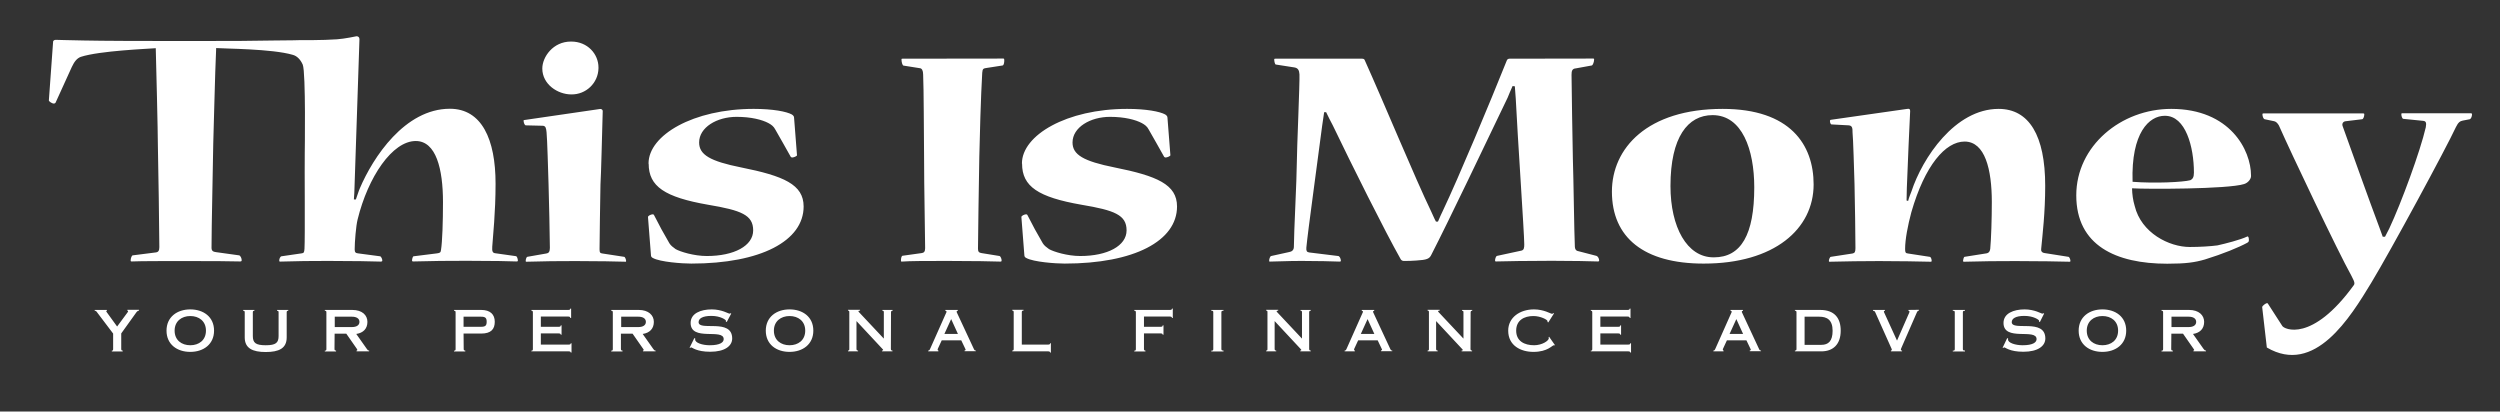 <?xml version="1.0" encoding="utf-8"?>
<!-- Generator: Adobe Illustrator 28.2.0, SVG Export Plug-In . SVG Version: 6.00 Build 0)  -->
<svg version="1.1" id="Layer_1" xmlns="http://www.w3.org/2000/svg" xmlns:xlink="http://www.w3.org/1999/xlink" x="0px" y="0px"
	 viewBox="0 0 1882.7 309.9" style="enable-background:new 0 0 1882.7 309.9;" xml:space="preserve">
<rect x="0" y="0" width="1882.7" height="309.9" fill="#333333" stroke="none"/>
<style type="text/css">
	.st0{fill-rule:evenodd;clip-rule:evenodd;fill:#FFFFFF;}
</style>
<path class="st0" d="M71.3,233.4v0.6c1,0,1.5,0.7,2.1,1.6l11.8,15.6v11.6c0,0.9-0.2,1.3-1,1.3v0.6h8.2V264c-0.9,0-1.1-0.4-1.1-1.3
	v-11.6l11.2-15.6c0.6-0.9,1.3-1.5,2.2-1.6v-0.6h-8.8v0.6c0.3,0.1,0.6,0.3,0.6,0.6c0,0.1-0.2,0.4-0.4,0.7l-7.9,10.7l-7.6-10.5
	c-0.3-0.5-0.6-0.7-0.6-1c0-0.2,0.3-0.4,0.5-0.4v-0.6H71.3z M143.3,233c-9.9,0-17.9,5.7-17.9,16c0,10.4,8,16,17.9,16
	c9.9,0,17.9-5.7,17.9-16C161.2,238.6,153.2,233,143.3,233z M143.3,238c6.5,0,11.8,3.8,11.8,11c0,7.2-5.3,11-11.8,11
	c-6.5,0-11.8-3.8-11.8-11C131.5,241.9,136.8,238,143.3,238z M190.4,235.3c0-0.9,0.2-1.3,1.2-1.3v-0.6h-8.5v0.6c1,0,1.2,0.4,1.2,1.3
	v18.8c0,8.2,5.9,11,15.8,11c9.9,0,15.8-2.7,15.8-11v-18.8c0-0.9,0.2-1.3,1.2-1.3v-0.6h-8.5v0.6c1,0,1.2,0.4,1.2,1.3V253
	c0,5.1-2,7-9.7,7c-7.7,0-9.7-1.9-9.7-7L190.4,235.3L190.4,235.3z M252,251.3h8.8l7.8,11.2c0.4,0.6,0.5,0.8,0.5,1.1
	c0,0.2-0.1,0.4-0.6,0.4v0.6h9.5V264c-0.9,0-1.2-0.4-1.8-1.3l-7.9-11.2c5.3-0.8,8.4-4,8.4-9.1c0-5-3.9-9-11.4-9h-20.7v0.6
	c1,0,1.2,0.4,1.2,1.3v27.5c0,0.9-0.2,1.3-1.2,1.3v0.6h8.5V264c-1,0-1.2-0.4-1.2-1.3L252,251.3L252,251.3L252,251.3z M252.1,238.5h13
	c3.1,0,5.6,1.2,5.6,3.9c0,2.7-2.5,3.9-5.6,3.9h-13V238.5L252.1,238.5z M349.1,251.2h13.3c7.5,0,10.2-3.4,10.2-8.9s-3.4-8.9-10.2-8.9
	h-20.5v0.6c1,0,1.2,0.4,1.2,1.3v27.5c0,0.9-0.2,1.3-1.2,1.3v0.6h8.5V264c-1,0-1.2-0.4-1.2-1.3L349.1,251.2L349.1,251.2L349.1,251.2z
	 M349.1,238.5h13.2c3.3,0,4.2,1,4.2,3.8s-0.9,3.8-4.2,3.8h-13.2V238.5z M400.1,264.6h28.2c1,0,1.5,0.3,1.5,0.9h0.6v-7h-0.6
	c0,0.7-0.4,1-1.5,1h-21v-8.4h13.5c1,0,1.5,0.3,1.5,1h0.6V245h-0.6c0,0.8-0.4,1.1-1.5,1.1h-13.5v-7.7H428c1,0,1.5,0.4,1.5,1.1h0.6
	v-7.1h-0.6c0,0.6-0.4,1-1.5,1h-27.8v0.6c0.9,0,1.1,0.4,1.1,1.3v27.5c0,0.9-0.2,1.3-1.1,1.3L400.1,264.6L400.1,264.6L400.1,264.6z
	 M467.6,251.3h8.8l7.8,11.2c0.4,0.6,0.6,0.8,0.6,1.1c0,0.2-0.1,0.4-0.6,0.4v0.6h9.5V264c-0.9,0-1.2-0.4-1.8-1.3l-7.9-11.2
	c5.3-0.8,8.4-4,8.4-9.1c0-5-4-9-11.4-9h-20.7v0.6c1,0,1.2,0.4,1.2,1.3v27.5c0,0.9-0.2,1.3-1.2,1.3v0.6h8.5V264c-1,0-1.2-0.4-1.2-1.3
	L467.6,251.3L467.6,251.3z M467.8,238.5h13c3.1,0,5.6,1.2,5.6,3.9c0,2.7-2.5,3.9-5.6,3.9h-13V238.5L467.8,238.5z M550.7,236.1
	l-0.7-0.2c-0.1,0.1-0.2,0.3-0.8,0.3c-0.5,0-5.7-3.2-13.2-3.2c-8.3,0-15.9,3-15.9,10.2c0,14.2,24.9,3.8,24.9,12.2
	c0,2.4-2.7,4.6-10.5,4.6c-5.5,0-11-1.8-11-4.3c0-0.4,0.1-0.5,0.1-0.7l-0.7-0.4l-3.6,7.3l0.5,0.1c0.2-0.1,0.4-0.4,0.6-0.4
	c1,0,4,3.3,14.5,3.3c11,0,16.5-4.4,16.5-10c0-15.5-25.3-5.2-25.3-12.3c0-2.7,2.9-4.7,9.6-4.7c7,0,11,3,11,3.6c0,0.2,0,0.4-0.1,0.6
	l0.7,0.4L550.7,236.1L550.7,236.1z M594.6,233c-9.9,0-17.9,5.7-17.9,16c0,10.4,8,16,17.9,16c9.9,0,17.9-5.7,17.9-16
	C612.5,238.6,604.5,233,594.6,233z M594.6,238c6.5,0,11.8,3.8,11.8,11c0,7.2-5.3,11-11.8,11s-11.8-3.8-11.8-11
	C582.8,241.9,588.1,238,594.6,238z M671,235.3c0-0.9,0.3-1.3,1.2-1.3v-0.6h-7.7v0.6c1,0,1.1,0.4,1.1,1.3V255l-18.6-19.8
	c-0.3-0.3-0.5-0.5-0.5-0.7c0-0.4,0.3-0.6,1.2-0.6v-0.6h-9.1v0.6c0.9,0,1,0.4,1,1.3v27.5c0,0.9-0.1,1.3-1,1.3v0.6h7.6v-0.6
	c-0.9,0-1.2-0.4-1.2-1.3v-20.9l19.3,20.7c0.6,0.6,0.8,0.8,0.8,1.1c0,0.3-0.4,0.4-0.9,0.4v0.6h7.9v-0.6c-0.9,0-1.2-0.4-1.2-1.3
	L671,235.3L671,235.3L671,235.3z M711.2,251.5l5.1-11.2l5.1,11.2H711.2z M706.7,264.6V264c-0.4-0.1-0.6-0.3-0.6-0.7
	c0-0.6,0.6-1.4,3.1-7h14.7c2.9,6.2,3.3,6.7,3.3,7.2c0,0.2-0.2,0.4-0.8,0.4v0.6h8.5V264c-0.9,0-1.1-0.3-1.7-1.6l-12.4-26.6
	c-0.2-0.3-0.3-0.7-0.4-1.1c0-0.3,0.3-0.6,0.9-0.7v-0.6h-9.4v0.6c0.6,0.1,0.9,0.3,0.9,0.8c0,0.4-0.3,0.9-0.5,1.3l-11.7,26.3
	c-0.6,1.4-0.9,1.6-1.6,1.6v0.6L706.7,264.6L706.7,264.6z M762.3,264.6h27c1,0,1.5,0.3,1.5,0.9h0.6v-7h-0.6c0,0.7-0.4,1-1.5,1h-19.8
	v-24.3c0-0.9,0.2-1.3,1.3-1.3v-0.6h-8.5v0.6c0.9,0,1.1,0.4,1.1,1.3v27.5c0,0.9-0.2,1.3-1.1,1.3L762.3,264.6L762.3,264.6L762.3,264.6
	z M854.2,234c1,0,1.2,0.4,1.2,1.3v27.5c0,0.9-0.2,1.3-1.2,1.3v0.6h8.4V264c-0.9,0-1.1-0.4-1.1-1.3v-11.6h12.6c1,0,1.5,0.3,1.5,1h0.6
	V245h-0.6c0,0.8-0.4,1.1-1.5,1.1h-12.6v-7.7h19.6c1,0,1.5,0.4,1.5,1.1h0.6v-7.1h-0.6c0,0.6-0.4,1-1.5,1h-26.9L854.2,234L854.2,234
	L854.2,234z M919.8,235.3c0-0.9,0.2-1.3,1.6-1.3v-0.6h-9.2v0.6c1.4,0,1.5,0.4,1.5,1.3v27.5c0,0.9-0.2,1.3-1.5,1.3v0.6h9.2V264
	c-1.4,0-1.6-0.4-1.6-1.3V235.3z M985.9,235.3c0-0.9,0.3-1.3,1.2-1.3v-0.6h-7.7v0.6c1,0,1.1,0.4,1.1,1.3V255l-18.6-19.8
	c-0.3-0.3-0.5-0.5-0.5-0.7c0-0.4,0.4-0.6,1.2-0.6v-0.6h-9.1v0.6c0.9,0,1,0.4,1,1.3v27.5c0,0.9-0.1,1.3-1,1.3v0.6h7.6v-0.6
	c-0.9,0-1.2-0.4-1.2-1.3v-20.9l19.3,20.7c0.6,0.6,0.8,0.8,0.8,1.1c0,0.3-0.4,0.4-0.8,0.4v0.6h7.9v-0.6c-0.9,0-1.2-0.4-1.2-1.3
	L985.9,235.3L985.9,235.3L985.9,235.3z M1024.8,251.5l5.1-11.2l5.1,11.2H1024.8z M1020.3,264.6V264c-0.4-0.1-0.6-0.3-0.6-0.7
	c0-0.6,0.6-1.4,3.1-7h14.7c2.9,6.2,3.3,6.7,3.3,7.2c0,0.2-0.2,0.4-0.8,0.4v0.6h8.5V264c-0.9,0-1.1-0.3-1.7-1.6l-12.4-26.6
	c-0.2-0.3-0.3-0.7-0.4-1.1c0-0.3,0.3-0.6,0.9-0.7v-0.6h-9.4v0.6c0.6,0.1,0.9,0.3,0.9,0.8c0,0.4-0.3,0.9-0.5,1.3l-11.7,26.3
	c-0.6,1.4-0.9,1.6-1.6,1.6v0.6L1020.3,264.6L1020.3,264.6z M1107.5,235.3c0-0.9,0.3-1.3,1.2-1.3v-0.6h-7.7v0.6c1,0,1.1,0.4,1.1,1.3
	V255l-18.6-19.8c-0.3-0.3-0.5-0.5-0.5-0.7c0-0.4,0.3-0.6,1.2-0.6v-0.6h-9.1v0.6c0.9,0,1,0.4,1,1.3v27.5c0,0.9-0.1,1.3-1,1.3v0.6h7.6
	v-0.6c-0.9,0-1.2-0.4-1.2-1.3v-20.9l19.3,20.7c0.6,0.6,0.8,0.8,0.8,1.1c0,0.3-0.4,0.4-0.9,0.4v0.6h7.9v-0.6c-0.9,0-1.2-0.4-1.2-1.3
	L1107.5,235.3L1107.5,235.3z M1170.3,236l-0.6-0.2c-0.3,0.5-0.6,0.5-1,0.5c-0.9,0-6-3.3-13.5-3.3c-10.5,0-19.4,6-19.4,16
	c0,11.3,9.5,16,19,16c10.8,0,14.1-5,15.4-5c0.1,0,0.4,0,0.5,0.1l0.3-0.2l-4.4-6.3l-0.4,0.3c0.1,0.2,0.2,0.5,0.2,0.8
	c0,1.9-5.1,5.3-11.1,5.3c-7.3,0-13.5-3.1-13.5-11c0-7.9,6.1-11,13-11c5.4,0,10.6,2.8,10.6,3.8c0,0.2,0,0.4,0,0.7l0.6,0.3L1170.3,236
	L1170.3,236z M1198,264.6h28.2c1,0,1.5,0.3,1.5,0.9h0.6v-7h-0.6c0,0.7-0.4,1-1.5,1h-21v-8.4h13.5c1,0,1.5,0.3,1.5,1h0.6V245h-0.6
	c0,0.8-0.4,1.1-1.5,1.1h-13.5v-7.7h20.6c1,0,1.5,0.4,1.5,1.1h0.6v-7.1h-0.6c0,0.6-0.4,1-1.5,1H1198v0.6c0.9,0,1.1,0.4,1.1,1.3v27.5
	c0,0.9-0.2,1.3-1.1,1.3V264.6L1198,264.6z M1302.5,251.5l5.1-11.2l5.1,11.2H1302.5z M1298,264.6V264c-0.4-0.1-0.6-0.3-0.6-0.7
	c0-0.6,0.6-1.4,3.1-7h14.7c2.9,6.2,3.3,6.7,3.3,7.2c0,0.2-0.2,0.4-0.8,0.4v0.6h8.5V264c-0.9,0-1.1-0.3-1.7-1.6l-12.4-26.6
	c-0.2-0.3-0.3-0.7-0.4-1.1c0-0.3,0.3-0.6,0.9-0.7v-0.6h-9.4v0.6c0.6,0.1,0.9,0.3,0.9,0.8c0,0.4-0.3,0.9-0.5,1.3l-11.7,26.3
	c-0.6,1.4-0.9,1.6-1.6,1.6v0.6L1298,264.6L1298,264.6z M1352.9,262.7c0,0.9-0.2,1.3-1.2,1.3v0.6h19.9c8.8,0,14.6-5.2,14.6-15.6
	c0-9.4-4.6-15.6-15.5-15.6h-19v0.6c1,0,1.2,0.4,1.2,1.3L1352.9,262.7L1352.9,262.7z M1359,238.5h11.1c5.7,0,10,2.3,10,10.6
	c0,7.8-3.2,10.6-8.5,10.6H1359V238.5L1359,238.5z M1437.2,233.4v0.6c0.4,0,0.8,0.3,0.8,0.7c0,0.5-0.3,1-0.6,1.7l-8.8,20.1l-9.1-19.9
	c-0.5-1.1-0.8-1.6-0.8-1.9c0-0.4,0.4-0.7,0.8-0.7v-0.6h-9v0.6c1.2,0.2,1.4,0.4,1.9,1.6l11.9,26.6c0.2,0.4,0.4,0.8,0.4,1.3
	c0,0.3-0.1,0.4-0.7,0.5v0.6h8.4v-0.6c-0.6,0-0.9-0.2-0.9-0.7c0-0.5,0.2-0.7,0.3-1.1l11.6-26.6c0.5-1.1,0.8-1.6,1.7-1.7v-0.6
	L1437.2,233.4L1437.2,233.4L1437.2,233.4z M1478.2,235.3c0-0.9,0.2-1.3,1.6-1.3v-0.6h-9.2v0.6c1.4,0,1.5,0.4,1.5,1.3v27.5
	c0,0.9-0.2,1.3-1.5,1.3v0.6h9.2V264c-1.4,0-1.6-0.4-1.6-1.3V235.3z M1539.4,236.1l-0.7-0.2c-0.1,0.1-0.2,0.3-0.8,0.3
	c-0.5,0-5.7-3.2-13.2-3.2c-8.3,0-15.9,3-15.9,10.2c0,14.2,24.9,3.8,24.9,12.2c0,2.4-2.7,4.6-10.5,4.6c-5.5,0-11-1.8-11-4.3
	c0-0.4,0.1-0.5,0.1-0.7l-0.7-0.4l-3.5,7.3l0.6,0.1c0.2-0.1,0.3-0.4,0.6-0.4c1,0,4,3.3,14.5,3.3c11,0,16.5-4.4,16.5-10
	c0-15.5-25.3-5.2-25.3-12.3c0-2.7,2.9-4.7,9.5-4.7c7,0,11.1,3,11.1,3.6c0,0.2,0,0.4-0.1,0.6l0.7,0.4L1539.4,236.1L1539.4,236.1z
	 M1583.3,233c-9.9,0-17.9,5.7-17.9,16c0,10.4,8,16,17.9,16c9.9,0,17.9-5.7,17.9-16C1601.2,238.6,1593.2,233,1583.3,233z M1583.3,238
	c6.5,0,11.8,3.8,11.8,11c0,7.2-5.3,11-11.8,11c-6.5,0-11.8-3.8-11.8-11C1571.5,241.9,1576.8,238,1583.3,238z M1635.2,251.3h8.8
	l7.8,11.2c0.4,0.6,0.6,0.8,0.6,1.1c0,0.2-0.1,0.4-0.6,0.4v0.6h9.5V264c-0.9,0-1.2-0.4-1.9-1.3l-7.9-11.2c5.3-0.8,8.4-4,8.4-9.1
	c0-5-4-9-11.4-9h-20.7v0.6c1,0,1.2,0.4,1.2,1.3v27.5c0,0.9-0.2,1.3-1.2,1.3v0.6h8.5V264c-1,0-1.2-0.4-1.2-1.3L1635.2,251.3
	L1635.2,251.3L1635.2,251.3z M1635.3,238.5h13c3.1,0,5.6,1.2,5.6,3.9c0,2.7-2.5,3.9-5.6,3.9h-13V238.5L1635.3,238.5z M429.9,31.3
	c-13.4,0-21.5,11.6-21.5,20.3c0,11.9,11.6,19.5,21.8,19.5c11.1,0.2,20.3-8.6,20.5-19.7c0-0.2,0-0.4,0-0.6c0-10.1-8.2-19.5-20.5-19.5
	L429.9,31.3L429.9,31.3z M394.8,90.4c-0.5,0-0.5,0.2-0.5,0.5c0,1.2,0.7,3.5,1.7,3.5l12.6,0.3c2.5,0,2.7,2.2,3,4.9
	c0.5,4.2,1.2,29.7,1.5,39.1c0.3,11.1,1,39.8,1,48c0,3-1,4-2.7,4.2l-14.3,2.5c-0.8,0.3-1.2,2.2-1.2,3c0,0.5,0,0.7,0.5,0.7
	c12.4-0.4,24.7-0.5,37.1-0.5c17.3,0,30.9,0.3,37.8,0.5c0.2,0,0.2-0.5,0.2-0.7c0-0.7-0.7-3-1.5-3l-16.3-2.5c-1.7-0.2-2.2-0.7-2.2-3.2
	c0-7.4,0.5-36.1,0.7-48.7c0.5-7.7,1.2-38.6,1.7-55.4c0-1-1-1.7-2.2-1.5L394.8,90.4L394.8,90.4z M488.5,123.3
	c0,17.1,12.1,25.2,44.8,30.9c25,4.2,33.9,7.7,33.9,19.3c0,11.6-14.3,19.3-34.9,19.3c-9.6,0-20-3.2-23.5-5.2c-2-1.5-3.5-2.5-4.7-4.4
	c-4.1-7-8-14.1-11.6-21.3c-0.3-0.5-0.8-0.5-1-0.5c-1,0-3.7,1-3.5,2.2l2.2,28.2c0,1.5,0.5,2,1.5,2.5c5.4,3,22,4.2,28.9,4.2
	c52.4,0,84.6-17.1,84.6-43c0-16.6-15.1-23-47-29.4c-23.5-4.7-31.7-9.6-31.7-18.8c0-11.4,13.4-19.3,28.2-19.3c11.1,0,19.3,2.2,24,4.7
	c2.2,1.2,4,2.5,5.2,4.9c4,6.9,7.7,13.6,11.6,20.5c0.5,0.5,0.7,0.5,1.2,0.5c1,0,3.5-1,3.5-1.7L598,88.7c0-1-0.5-1.7-1.7-2.5
	c-4-2.2-14.3-4.2-28.7-4.2c-45.5,0-79.2,19.8-79.2,41.1V123.3L488.5,123.3z M679.7,44.2c-0.8,0-0.8,0.2-0.8,0.7c0,2,0.8,4.5,1.5,4.5
	l12.6,2c1.2,0.2,2.2,1.7,2.2,4.7c0.5,11.4,0.5,42.6,0.7,61.3c0,24.7,0.8,58.9,0.8,69.5c0,2.7-1,3.5-2.7,3.7l-14.3,2
	c-0.8,0-1.2,2-1.2,3.4c0,0.5,0,1,0.5,1c6.4-0.5,18.8-0.5,34.4-0.5c18.1,0,35.6,0.3,40.1,0.5c0.8,0,0.8-0.5,0.8-1c0-1-0.8-3-1.5-3.2
	l-13.6-2.2c-1.7-0.3-2.7-0.8-2.7-3.2c0-2,0.7-57.4,1-69.3c0.2-11.6,1.2-47.2,2.2-63.3c0.2-3,1-3.2,2.5-3.5l12.9-2
	c1-0.3,1.2-2.7,1.2-3.7c0-1,0-1.5-0.7-1.5L679.7,44.2L679.7,44.2L679.7,44.2z M769.7,123.3c0,17.1,12.1,25.2,44.8,30.9
	c25,4.2,33.9,7.7,33.9,19.3c0,11.6-14.3,19.3-34.9,19.3c-9.6,0-20-3.2-23.5-5.2c-2-1.5-3.5-2.5-4.7-4.4c-4.1-7-8-14.1-11.6-21.3
	c-0.3-0.5-0.8-0.5-1-0.5c-1,0-3.7,1-3.5,2.2l2.2,28.2c0,1.5,0.5,2,1.5,2.5c5.4,3,22,4.2,28.9,4.2c52.4,0,84.6-17.1,84.6-43
	c0-16.6-15.1-23-47-29.4c-23.5-4.7-31.7-9.6-31.7-18.8c0-11.4,13.4-19.3,28.2-19.3c11.1,0,19.3,2.2,24,4.7c2.2,1.2,4,2.5,5.2,4.9
	c4,6.9,7.7,13.6,11.6,20.5c0.5,0.5,0.7,0.5,1.2,0.5c1,0,3.5-1,3.5-1.7l-2.2-28.2c0-1-0.5-1.7-1.7-2.5c-4-2.2-14.3-4.2-28.7-4.2
	c-45.5,0-79.2,19.8-79.2,41.1L769.7,123.3L769.7,123.3L769.7,123.3z M1136.8,44.2c-1,0-1.7,0.5-2,1.2
	c-12.9,32.2-36.1,87.8-48.2,113.3c-0.8,1.7-2.5,5.2-3.7,8.2h-1.5c-1.5-2.7-2.5-5.4-3.5-7.4c-12.4-25.7-35.6-81.9-50.2-114.3
	c-0.2-0.5-0.7-1-2-1h-65.1c-1,0-1,0.2-1,0.7c0,1.2,0.5,3.7,1.2,3.7l14.1,2.2c2.7,0.5,3.5,2.2,3.7,5.2c0.3,5.7-2,57.7-2,67
	c0,11.1-2.2,52.4-2.2,62.8c0,2.7-1.7,3.7-3.5,4l-13.6,3c-0.7,0-1.5,2.2-1.5,3.2c0,0.5,0,1,0.3,1c5.2,0,12.6-0.5,24-0.5
	c11.9,0,23.5,0.3,28.7,0.5c0.7,0,1-0.2,1-0.5c0-2-1.2-3.7-2-3.7l-22-2.7c-1.7-0.3-2.2-1.2-2-3.7c1.2-12.8,8.2-62.8,11.9-91.7
	c0.5-3,1-7.2,1.5-10.2h1.5c1.2,2.7,3.7,7.4,5,9.9c14.1,29.4,39.3,79.9,51.2,100.9c0.5,0.8,1.5,1.3,2.5,1.2c2.7,0,6.2,0,9.2-0.3
	c7.9-0.5,9.9-1.2,11.4-4.5c13.1-25.5,40.8-83.6,57.4-118.2c0.7-1.8,2.2-5.4,3.7-8.7l1.7,0.2c0.2,3,0.5,6.7,0.7,9.4
	c1.2,25.7,6.4,101.7,6.4,109.6c0,2.5-0.2,4.2-2,4.7l-18.5,4c-1,0.3-1.5,2.5-1.5,3.5c0,0.5,0.2,0.7,0.7,0.7
	c6.9-0.2,24.3-0.5,42.1-0.5c16.3,0,28.2,0.3,34.6,0.5c0.7,0,1-0.2,1-0.7c0-1.5-1-3.2-2-3.5l-13.1-3.4c-1.7-0.3-3-0.8-3.2-3.5
	c-0.5-10.4-1-52-1.5-66.3c-0.2-9.4-1-56.2-1-63.1c0-3,0.5-4.7,3.2-4.9l12.1-2.2c0.8-0.3,1.7-2.7,1.7-4.5c0-0.5,0-0.7-0.8-0.7
	L1136.8,44.2L1136.8,44.2L1136.8,44.2z M1283.2,198.5c52.9,0,82.6-26,82.6-59.6c0-29.9-17.6-56.9-68.5-56.9
	c-56.9,0-83.4,29.7-83.4,62.3c0,34.7,24.2,54.2,69,54.2H1283.2z M1290.4,193.8c-20,0-32.4-22.8-32.4-53.7
	c0-36.9,13.1-53.4,31.7-53.4c22.3,0,31.4,26,31.4,54.4c0,35.6-9.9,52.7-30.4,52.7L1290.4,193.8L1290.4,193.8z M1539.9,190.6
	c-2.5-0.3-3-1.8-2.7-3.5c1-10.6,3-27,3-47.2c0-37.8-12.1-57.9-35.1-57.9c-32.9,0-57.4,37.1-65.6,62.1c-0.5,1.5-2,4.7-2.5,7.2
	l-1.2-0.3c0-3.2,0.2-6.9,0.2-9.4c0.5-15.3,2.2-51.7,2.5-57.9c0-1.5-0.5-2-2.2-1.7l-57.4,8.2c-0.5,0-0.8,0.3-0.8,1
	c0,1,0.5,2.5,1.2,2.5l13.1,0.7c2.7,0.3,2.7,2.5,2.7,5.2c0.5,4.2,1.2,29.7,1.5,39.1c0.3,12.1,0.7,40.1,0.7,48.2c0,2.7-0.5,3.7-2.2,4
	l-16.3,2.5c-0.8,0-1.5,2.2-1.5,3c0,0.5,0,0.7,0.5,0.7c12.4-0.3,24.9-0.5,37.3-0.5c17.6,0,27.7,0.3,38.9,0.5c0.5,0,0.7-0.2,0.7-0.7
	c0-1-0.5-3-1.5-3l-16.3-2.5c-1.8-0.2-2.2-0.7-2.2-3.4c0-7.2,2-17.6,4.7-27.7c10.2-35.4,25.7-53.2,40.1-53.2
	c15.4,0,20.5,21,20.5,45.5c0,12.6-0.5,28.2-1.2,35.4c-0.3,2-1.2,3.2-3.5,3.4l-15.8,2.5c-0.7,0-1.2,2.7-1.2,3.2
	c0,0.3,0.3,0.5,0.8,0.5c12.9-0.4,25.9-0.5,38.8-0.5c19.3,0,31.2,0.3,40.8,0.5c0.5,0,0.5-0.5,0.5-0.7c0-1-0.8-3-1.5-3L1539.9,190.6
	L1539.9,190.6z M1695.2,132.2c0-19.1-15.8-50.2-60.1-50.2c-37.8,0-71.5,27.9-71.5,65.1c0,37.8,29.9,51.5,68.5,51.5
	c14.1,0,20.8-1,28.4-3.2c13.6-4.2,25.5-9.1,31.9-12.6c0.7-0.5,1.2-0.7,1.2-2c0-2-0.5-3-1.2-2.7c-5.2,2.5-16.6,5.4-22.5,6.7
	c-5.2,0.7-13.4,1.2-20.8,1.2c-15.6,0-36.6-10.6-41.5-30.9c-1.3-4.3-1.9-8.8-2-13.3c10.4,0.7,72.2,0.7,84.4-3.2c3.2-1,5.2-4,5.2-5.9
	L1695.2,132.2L1695.2,132.2L1695.2,132.2z M1630.4,87.2c15.6,0,21.8,23.5,21.8,42.8c0,3.5-1,4.9-2.7,5.7c-5.4,1.5-27,2.5-43.5,1.2
	c-1.2-37.1,12.6-49.7,24.2-49.7L1630.4,87.2L1630.4,87.2z M1809.1,85.3c-0.7,0-0.7,0.3-0.7,0.7c0,1.5,0.7,3.5,1.5,3.5l14.9,1.5
	c2,0.2,2.7,1.2,2,4.9c-4.2,18.1-18.3,56.6-27.5,76.2c-1.1,2-2.2,4.1-3.2,6.2h-1.7c-1-2.7-2-5.4-2.5-6.9c-7.9-21-20.5-56.4-27.7-76.4
	c-0.7-1.8,0.3-3.5,2.2-3.7l12.4-1.5c1,0,1.7-2.2,1.7-3.7c0-0.5-0.3-0.7-0.7-0.7h-75c-1,0-1,0.3-1,0.7c0,1.5,0.7,3.5,1.7,3.7l7.2,1.5
	c1.5,0.3,2.7,1.8,3.5,3.2c8.7,19.8,44.9,95.9,54.5,113c0.7,1.7,3.3,5.4,2,7.1c-31.6,43.7-52.8,33.3-54,30.8l-10.7-16.6
	c-0.2-0.3-0.2-0.5-0.7-0.5c-1,0-3.7,2-3.7,3l3.5,30.4c36.1,21.2,62.8-22.6,78.8-49c14.6-24.1,56.4-101.4,63.6-117
	c1.8-3.7,3.2-4.5,5.2-4.9l5.2-1c1-0.3,1.7-2.2,1.7-3.5c0-0.7,0-1-1-1L1809.1,85.3L1809.1,85.3L1809.1,85.3z M229.5,115.4
	c-0.2,9.4,0.3,63.8-0.2,72c-0.2,2.7-0.5,3.2-2.2,3.4l-15.1,2.2c-0.8,0-1.7,1.8-1.7,3c0,0.8,0,1,0.7,1c12-0.4,24.1-0.5,36.1-0.5
	c17.8,0,34.9,0.3,39.6,0.5c1.2,0,1.2-0.5,1.2-1c0-1-1-3-1.7-3l-16.6-2.2c-1.7-0.2-2.5-0.7-2.5-3c0-5.7,1-17.8,2.2-22.5
	c7.9-32.2,26.2-59.1,43.8-59.1c15.3,0,20.5,21,20.5,46c0,14.9-0.5,29.9-1.5,36.1c-0.2,2-1,2.2-3,2.5l-17.6,2.2
	c-0.7,0-1.2,2.2-1.2,3.2c0,0.5,0.2,0.7,1,0.7c13.4-0.4,26.7-0.5,40.1-0.5c19,0,33.9,0.3,37.6,0.5c0.7,0,1-0.2,1-0.5
	c0-1.5-0.7-3.5-1.5-3.5l-15.6-2.2c-1.7-0.2-2.5-1.2-2.2-4.9c0.5-7.9,2.5-25.5,2.5-47.5c0-33.4-10.4-56.4-34.4-56.4
	c-33.9,0-57.9,36.6-67.8,59.9c-0.8,1.7-2,5.7-3,8.4h-1.5c0.2-3.2,0.5-6.4,0.5-9.9c0.7-23,3.7-108.1,3.7-110.8c0-1.5-1-2.2-2.2-2.2
	c0,0-8.9,1.9-14.7,2.3c-11.4,0.8-26.1,0.6-26.9,0.6c-1.9,0-7.3,0.3-20.8,0.3c-13.2,0.3-31.2,0.4-66.1,0.4c-33.8,0-62.6-0.1-76.6-0.4
	C49.7,30.3,43.8,30,41.9,30c-1.1,0-1.9,0.8-1.9,1.3l-3.2,44.3c0,0.8,2.4,2.4,3.8,2.4c0.5,0,1.1-0.3,1.3-0.8l12.2-26.8
	c1.9-4,3.8-6.5,6.8-7.6c14.3-4.6,50.4-6,56.4-6.5c0.3,11.1,1.6,63.3,1.6,73.6c0.3,14.9,1.1,63.5,1.1,76.2c0,2.7-0.8,3.8-2.7,4
	l-17.3,2.2c-0.8,0-1.6,2.2-1.6,3.8c0,0.5,0,0.8,0.8,0.8c7-0.3,23.8-0.3,41.6-0.3c19.2,0,33.6,0.1,40.1,0.3c1.1,0,1.1-0.5,1.1-1.1
	c0-1.1-0.8-3.2-1.9-3.5l-17.3-2.4c-1.9-0.3-3.5-0.6-3.5-3.3c0-16.2,1.1-61.9,1.3-78.4c0.3-7.6,1.3-53.1,2.2-72
	c6.2,0.5,42,0.5,57.7,5.1c3,0.8,5.7,3.3,7.5,7.4C230.4,54.8,229.5,115.4,229.5,115.4L229.5,115.4z"/>
</svg>

